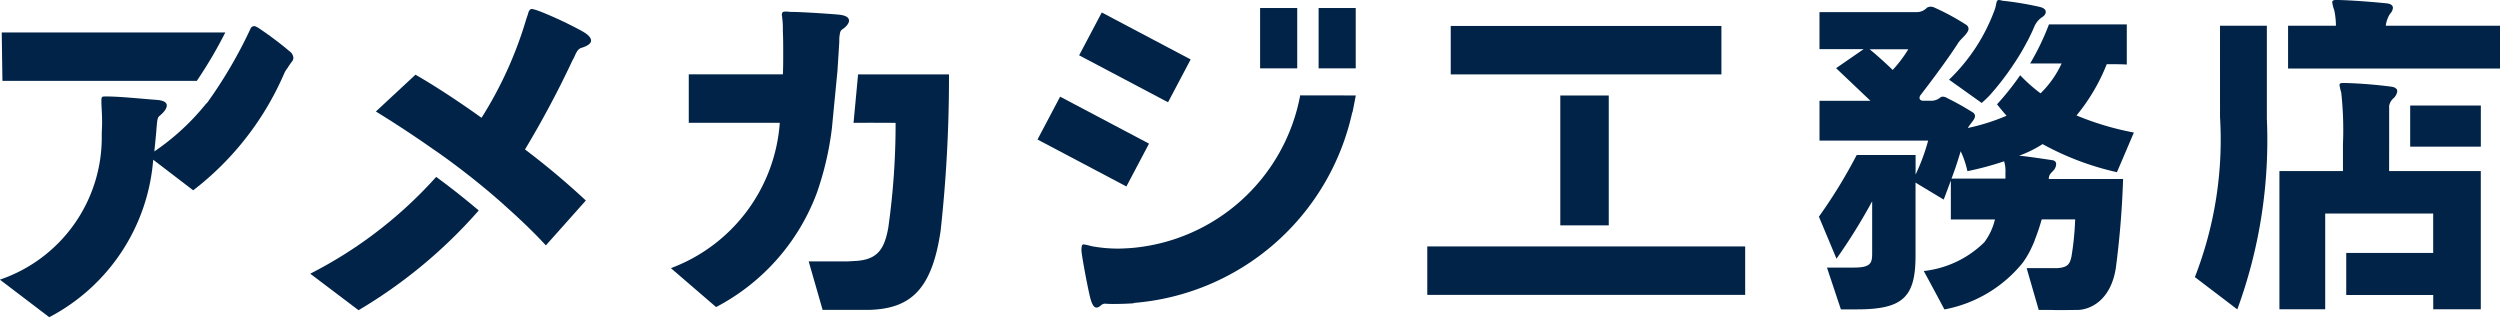 <svg height="15.937" viewBox="0 0 125.602 15.937" width="125.602" xmlns="http://www.w3.org/2000/svg"><g fill="#002347"><path d="m155.834 611.913.28-2.889c.03-.477.062-.964.092-1.468a1.683 1.683 0 0 1 .035-.42.284.284 0 0 1 .138-.209c.158-.1.315-.28.315-.42s-.122-.261-.489-.3-1.888-.14-2.377-.14c-.12 0-.225-.018-.3-.018-.14 0-.209.018-.209.175.018.069.018.158.035.278a4.708 4.708 0 0 1 .016.525c.018.367.018.752.018 1.119s0 .705-.016 1.058h-4.729v2.433h4.566l.005.036a8.442 8.442 0 0 1 -5.468 7.267l2.27 1.955a10.677 10.677 0 0 0 5.066-5.746 15.427 15.427 0 0 0 .752-3.236z" transform="translate(-114.039 -605.468)"/><path d="m137.525 615.6 2.426 1.834a24.805 24.805 0 0 0 6.039-5.011c-.486-.411-1.248-1.037-2.138-1.687a21.724 21.724 0 0 1 -6.327 4.864z" transform="translate(-121.938 -601.849)"/><path d="m149.743 607.092a19.113 19.113 0 0 0 -2.077-.978c-.14-.051-.227-.087-.3-.1a.511.511 0 0 0 -.14-.034c-.087 0-.122.052-.174.156-.018.087-.053.176-.122.385a19.7 19.7 0 0 1 -2.237 4.925c-1.17-.838-2.322-1.59-3.318-2.166l-1.99 1.85c.861.53 1.859 1.173 2.907 1.914l.018.009c1.232.849 2.3 1.721 2.926 2.253l.032.028c.326.278.526.459.548.478l.009.012c.727.645 1.441 1.317 2.1 2.031l2.008-2.253a38.258 38.258 0 0 0 -3.057-2.566 49.172 49.172 0 0 0 2.393-4.49 1.431 1.431 0 0 0 .122-.245c.071-.14.14-.314.315-.367.331-.1.489-.227.489-.367s-.136-.3-.452-.475z" transform="translate(-120.5 -605.528)"/><path d="m138.581 609.076a22.111 22.111 0 0 0 1.432-2.433h-11.233l.035 2.433z" transform="translate(-128.693 -605.013)"/><path d="m185.623 610.895c.149-.131.289-.26.411-.392a13.692 13.692 0 0 0 1.221-1.592 11.021 11.021 0 0 0 .588-.978c.032-.06.064-.121.1-.183.059-.115.113-.225.161-.326.057-.119.112-.239.163-.363a1.131 1.131 0 0 1 .261-.374l.092-.076c.152-.085.222-.188.222-.289 0-.12-.1-.206-.324-.257a16.226 16.226 0 0 0 -1.859-.307.83.83 0 0 0 -.154-.034c-.152 0-.119.1-.2.409a9.274 9.274 0 0 1 -2.32 3.593z" transform="translate(-86.062 -605.723)"/><path d="m72.886 1.304h13.599v2.434h-13.599z"/><path d="m78.391 4.798h2.434v6.524h-2.434z"/><path d="m198.856 611.157v-1.969h.009a.655.655 0 0 1 .229-.363.588.588 0 0 0 .17-.34c0-.1-.085-.188-.273-.221a23.053 23.053 0 0 0 -2.322-.188h-.1c-.154 0-.206.018-.206.1a2.134 2.134 0 0 0 .085.376 17.113 17.113 0 0 1 .087 2.6v1.349h-3.192v6.944h2.3s0-.239 0-.606v-2.311c0-1.01 0-1.895 0-1.895h5.425v1.98h-4.368v2.114h4.371v.718h2.389v-6.944h-4.606z" transform="translate(-78.823 -603.906)"/><path d="m192.211 611.046a18.99 18.99 0 0 1 -1.264 8.036l2.132 1.622a24.679 24.679 0 0 0 1.485-9.573v-4.679h-2.354z" transform="translate(-80.675 -605.16)"/><path d="m195.266 614.226.851-1.992a14.452 14.452 0 0 1 -2.882-.858 9.618 9.618 0 0 0 1.519-2.577c.358 0 .682 0 1.007.018v-2.017h-3.91a12.654 12.654 0 0 1 -.946 1.964h1.581a5.031 5.031 0 0 1 -1.058 1.5 8 8 0 0 1 -1.024-.909 13.654 13.654 0 0 1 -1.163 1.461c.161.2.324.4.48.574a10.4 10.4 0 0 1 -1.946.615c.121-.222.36-.427.36-.6a.22.22 0 0 0 -.121-.188 13.9 13.9 0 0 0 -1.28-.716.414.414 0 0 0 -.222-.069.21.21 0 0 0 -.154.069.738.738 0 0 1 -.477.136h-.381c-.253-.046-.115-.267-.115-.267.78-1.012 1.5-2 1.912-2.65.136-.206.512-.479.512-.7a.241.241 0 0 0 -.1-.188 11.788 11.788 0 0 0 -1.6-.87.458.458 0 0 0 -.2-.051.4.4 0 0 0 -.188.051.706.706 0 0 1 -.5.222h-4.9v1.861h2.217l-1.382.955 1.725 1.638h-2.559v2h5.459a10.022 10.022 0 0 1 -.631 1.707v-.984h-2.958a25.881 25.881 0 0 1 -1.9 3.1l.884 2.111a28.93 28.93 0 0 0 1.792-2.884v2.612c0 .495-.069.718-.922.718h-1.349l.7 2.1h.815c2.32 0 2.935-.631 2.935-2.7v-3.669c.659.4 1.416.853 1.416.853l.358-.955v1.953h2.216a3.11 3.11 0 0 1 -.535 1.148 5.138 5.138 0 0 1 -3.041 1.443c.521.957 1.037 1.93 1.037 1.93a6.629 6.629 0 0 0 3.942-2.355 4.709 4.709 0 0 0 .413-.7l.023-.05c.055-.117.11-.236.16-.36h-.009a10.019 10.019 0 0 0 .358-1.058h1.682a14.392 14.392 0 0 1 -.188 1.877c-.078.351-.172.537-.716.572h-1.533l.606 2.1h.633c.425.016.955 0 1.3 0 .635 0 1.709-.468 1.948-2.159.188-1.45.307-2.884.358-4.419h-3.736c.016-.2.051-.239.237-.427a.506.506 0 0 0 .136-.324c0-.1-.067-.186-.222-.2-.58-.085-1.125-.17-1.638-.222a5.745 5.745 0 0 0 1.177-.581 14.178 14.178 0 0 0 3.737 1.411zm-11.266-5.137c-.392-.376-.767-.718-1.161-1.04h1.946a6.542 6.542 0 0 1 -.785 1.04zm3.412 4.078a4.59 4.59 0 0 1 .342 1.007 15.43 15.43 0 0 0 1.843-.495 1.652 1.652 0 0 1 .067.562v.307h-2.71c.192-.496.346-.988.462-1.38z" transform="translate(-88.909 -605.575)"/><path d="m121.09 5.302h3.549v2.066h-3.549z"/><path d="m198.5 607.015a1.43 1.43 0 0 1 .223-.61.458.458 0 0 0 .136-.291c0-.1-.085-.2-.308-.222-.631-.067-1.756-.154-2.439-.17h-.1c-.154 0-.2.034-.2.119a1.633 1.633 0 0 0 .1.394 4.092 4.092 0 0 1 .085.78h-2.405v2.15h10.654v-2.15z" transform="translate(-78.637 -605.723)"/><path d="m71.708 12.381h15.971v2.434h-15.971z"/><path d="m153.906 610.265c.861-.009 1.6 0 2.113 0a37.3 37.3 0 0 1 -.367 5.261c-.191 1.065-.525 1.606-1.624 1.677-.1 0-.209.016-.349.016l-.027.007h-2l.7 2.435h1.533.826c2.056-.066 3.134-1.009 3.57-3.979a70.459 70.459 0 0 0 .42-7.616v-.234h-4.568z" transform="translate(-111.023 -604.093)"/><path d="m143.279 607.726a17.052 17.052 0 0 0 -1.588-1.189c-.03-.018-.048-.025-.073-.037a.2.2 0 0 0 -.294.073l-.034.076a22.956 22.956 0 0 1 -2.118 3.619.456.456 0 0 1 -.094.1 11.9 11.9 0 0 1 -2.593 2.389c.035-.333.069-.682.1-1.032.018-.245.035-.418.053-.541.018-.053.018-.087.034-.122a.339.339 0 0 1 .071-.087c.191-.158.367-.351.367-.525 0-.14-.122-.245-.471-.28-.525-.034-1.852-.174-2.533-.174h-.087c-.071 0-.158 0-.175.051a.432.432 0 0 0 -.018.158v.175c.018.314.035.61.035.925 0 .209-.018.436-.018.645a7.546 7.546 0 0 1 -5.117 7.249l2.48 1.886a9.787 9.787 0 0 0 5.222-7.912l2.01 1.537a14.78 14.78 0 0 0 4.562-5.849 1.287 1.287 0 0 1 .191-.314c.051-.1.122-.175.158-.245a.367.367 0 0 0 .069-.087.286.286 0 0 0 .053-.158.441.441 0 0 0 -.192-.331z" transform="translate(-128.731 -605.149)"/><path d="m0 0h2.434v5.052h-2.434z" transform="matrix(.467 -.884 .884 .467 54.217 2.779)"/><path d="m0 0h2.434v5.052h-2.434z" transform="matrix(.467 -.884 .884 .467 52.125 7.009)"/><path d="m63.309.403h1.865v3.031h-1.865z"/><path d="m66.248.403h1.865v3.031h-1.865z"/><path d="m170.434 608.433-.058-.012a9.442 9.442 0 0 1 -8.481 7.678c-.2.014-.413.026-.629.03a7.4 7.4 0 0 1 -1.253-.1c-.133-.019-.245-.057-.326-.074a1.019 1.019 0 0 0 -.2-.037.088.088 0 0 0 -.078.055 1 1 0 0 0 -.016.353c.064.494.34 1.95.45 2.341.069.246.154.376.229.409.1.048.206-.016.324-.122a.278.278 0 0 1 .184-.057c.087.005.211.014.385.014.36 0 .705-.012 1.042-.034v-.018a12.235 12.235 0 0 0 10.982-9.576l.012.005.044-.229.009-.035.113-.59z" transform="translate(-105.051 -603.639)"/></g></svg>